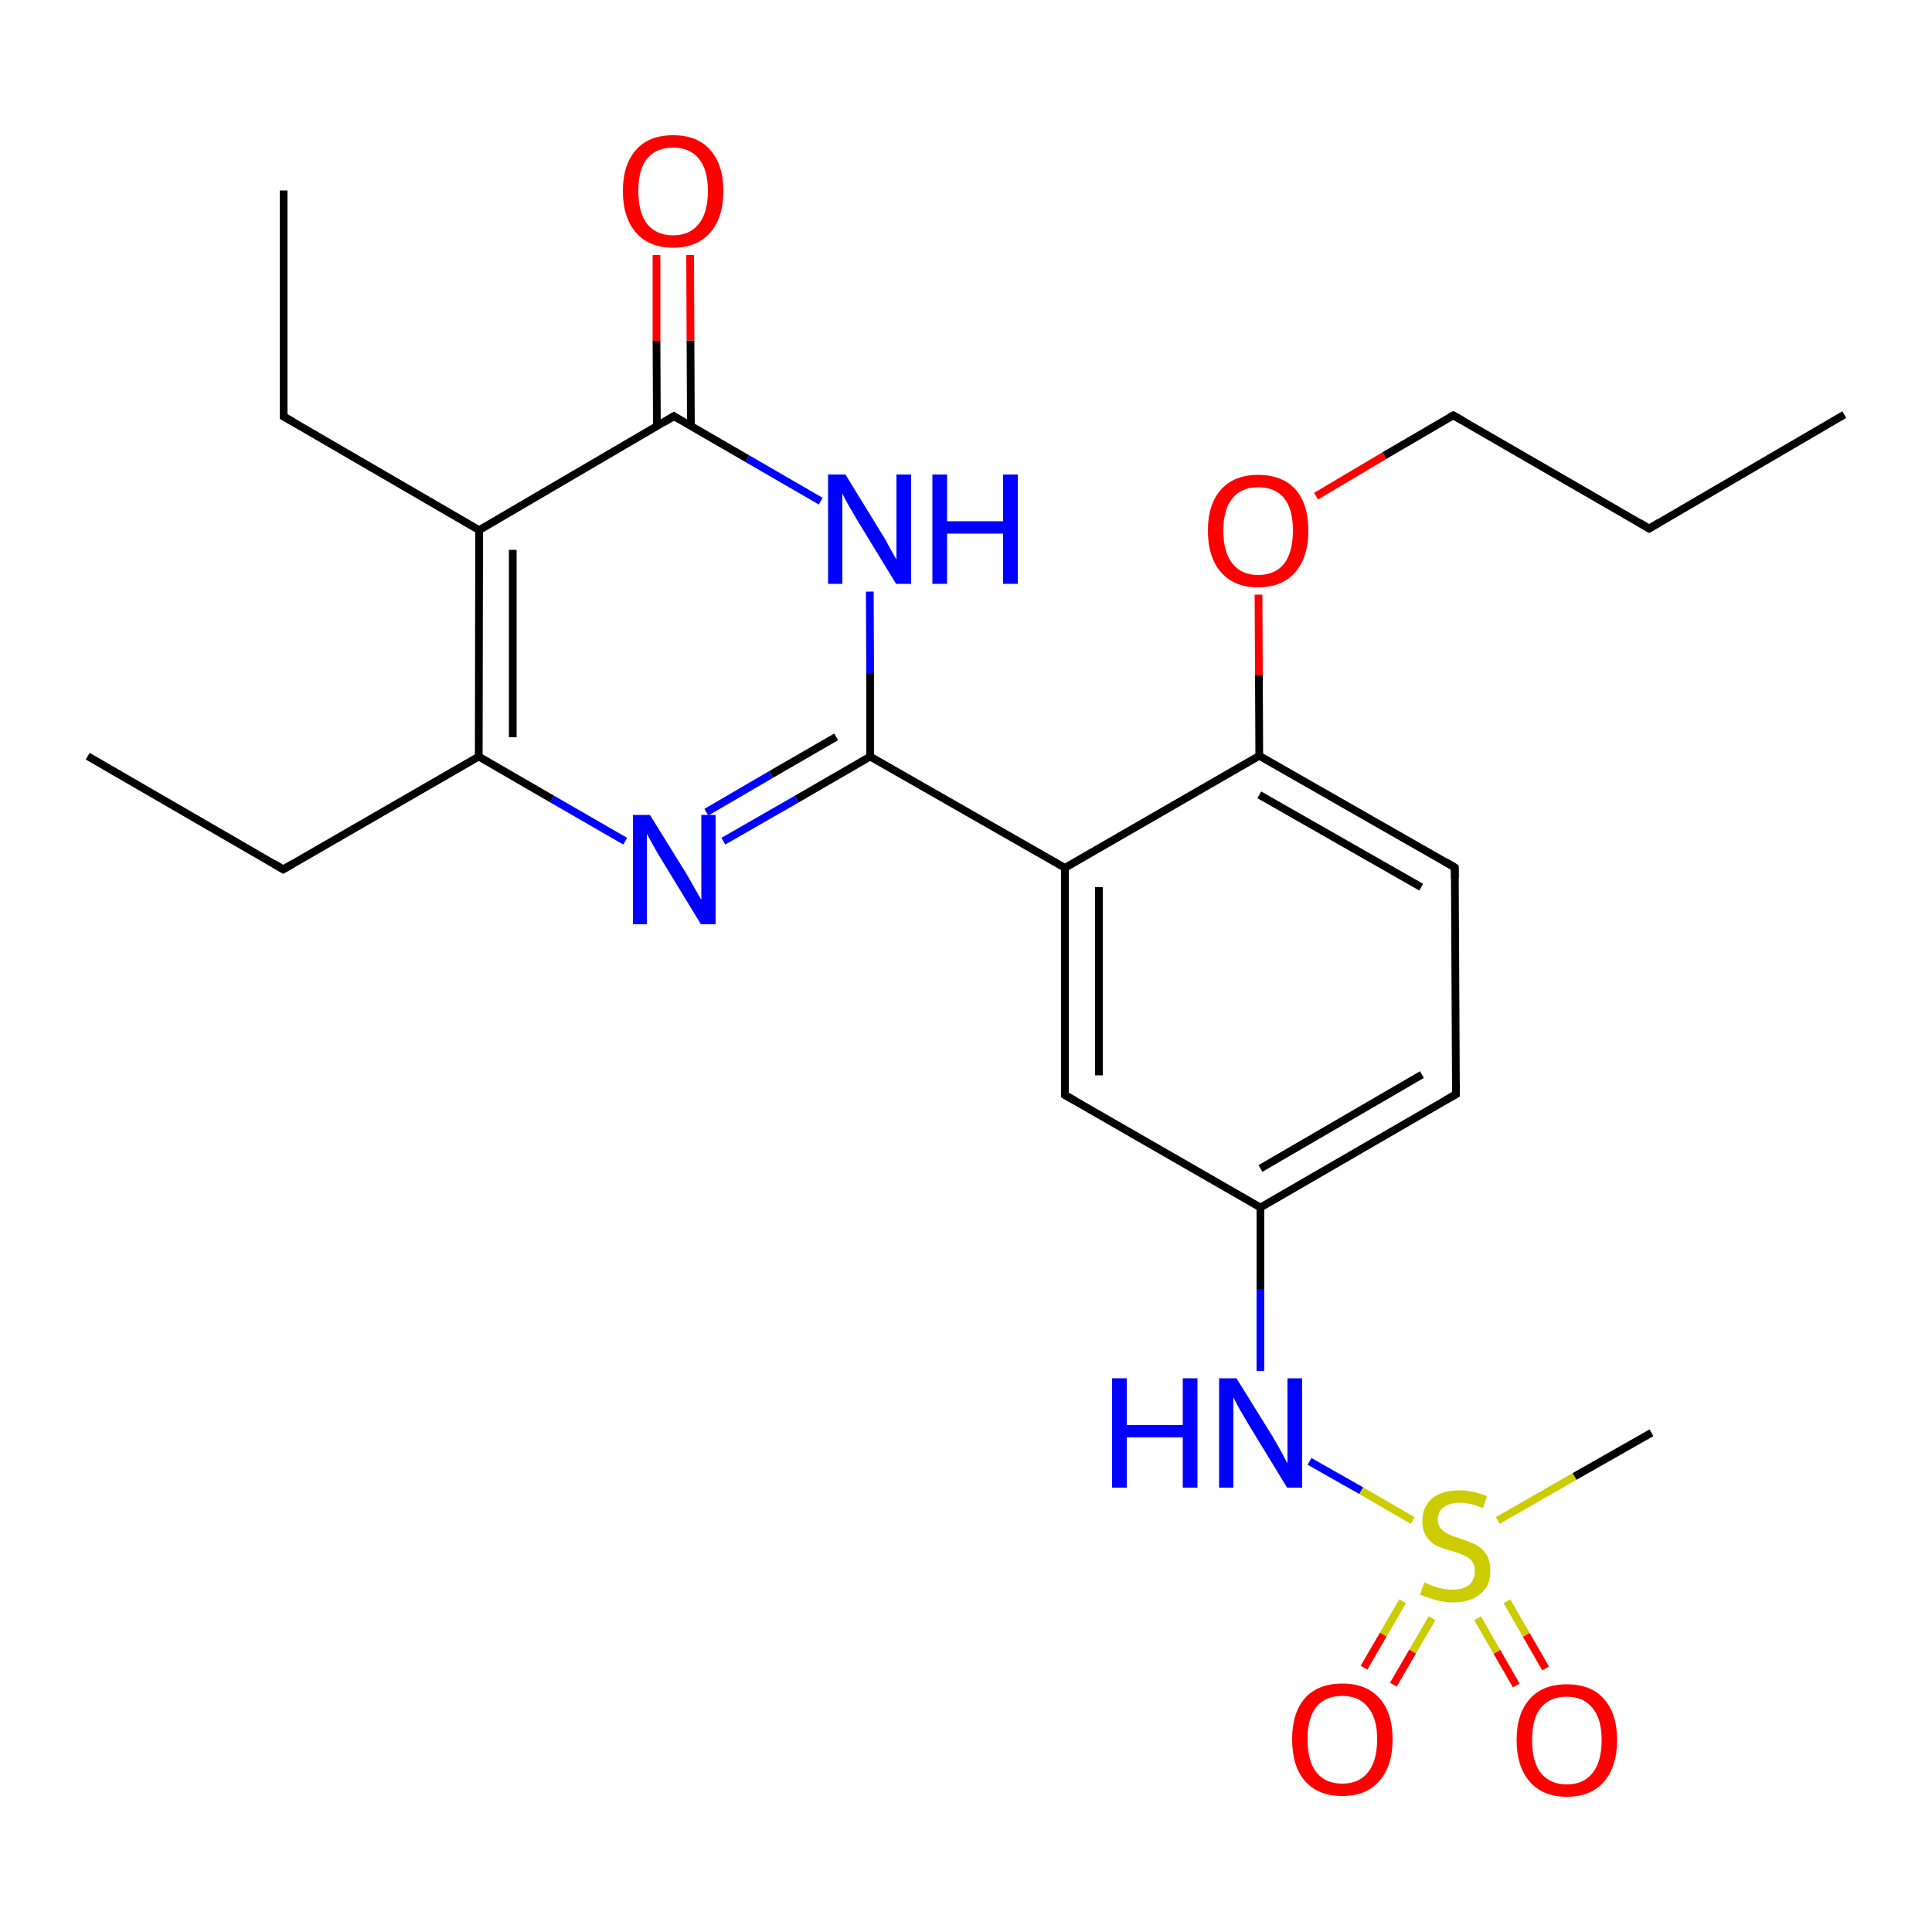 <?xml version='1.0' encoding='iso-8859-1'?>
<svg version='1.1' baseProfile='full'
              xmlns='http://www.w3.org/2000/svg'
                      xmlns:rdkit='http://www.rdkit.org/xml'
                      xmlns:xlink='http://www.w3.org/1999/xlink'
                  xml:space='preserve'
width='500px' height='500px' viewBox='0 0 500 500'>
<!-- END OF HEADER -->
<path class='bond-0 atom-1 atom-0' d='M 382.4,418.8 L 387.4,427.5' style='fill:none;fill-rule:evenodd;stroke:#CCCC00;stroke-width:2.0px;stroke-linecap:butt;stroke-linejoin:miter;stroke-opacity:1' />
<path class='bond-0 atom-1 atom-0' d='M 387.4,427.5 L 392.4,436.2' style='fill:none;fill-rule:evenodd;stroke:#FF0000;stroke-width:2.0px;stroke-linecap:butt;stroke-linejoin:miter;stroke-opacity:1' />
<path class='bond-0 atom-1 atom-0' d='M 390.0,414.4 L 395.0,423.1' style='fill:none;fill-rule:evenodd;stroke:#CCCC00;stroke-width:2.0px;stroke-linecap:butt;stroke-linejoin:miter;stroke-opacity:1' />
<path class='bond-0 atom-1 atom-0' d='M 395.0,423.1 L 400.0,431.8' style='fill:none;fill-rule:evenodd;stroke:#FF0000;stroke-width:2.0px;stroke-linecap:butt;stroke-linejoin:miter;stroke-opacity:1' />
<path class='bond-1 atom-2 atom-1' d='M 353.0,431.6 L 358.0,423.0' style='fill:none;fill-rule:evenodd;stroke:#FF0000;stroke-width:2.0px;stroke-linecap:butt;stroke-linejoin:miter;stroke-opacity:1' />
<path class='bond-1 atom-2 atom-1' d='M 358.0,423.0 L 363.0,414.4' style='fill:none;fill-rule:evenodd;stroke:#CCCC00;stroke-width:2.0px;stroke-linecap:butt;stroke-linejoin:miter;stroke-opacity:1' />
<path class='bond-1 atom-2 atom-1' d='M 360.6,436.0 L 365.6,427.4' style='fill:none;fill-rule:evenodd;stroke:#FF0000;stroke-width:2.0px;stroke-linecap:butt;stroke-linejoin:miter;stroke-opacity:1' />
<path class='bond-1 atom-2 atom-1' d='M 365.6,427.4 L 370.6,418.8' style='fill:none;fill-rule:evenodd;stroke:#CCCC00;stroke-width:2.0px;stroke-linecap:butt;stroke-linejoin:miter;stroke-opacity:1' />
<path class='bond-2 atom-3 atom-4' d='M 124.0,137.2 L 123.9,195.8' style='fill:none;fill-rule:evenodd;stroke:#000000;stroke-width:2.0px;stroke-linecap:butt;stroke-linejoin:miter;stroke-opacity:1' />
<path class='bond-2 atom-3 atom-4' d='M 132.7,142.3 L 132.7,190.8' style='fill:none;fill-rule:evenodd;stroke:#000000;stroke-width:2.0px;stroke-linecap:butt;stroke-linejoin:miter;stroke-opacity:1' />
<path class='bond-3 atom-4 atom-5' d='M 123.9,195.8 L 142.9,206.8' style='fill:none;fill-rule:evenodd;stroke:#000000;stroke-width:2.0px;stroke-linecap:butt;stroke-linejoin:miter;stroke-opacity:1' />
<path class='bond-3 atom-4 atom-5' d='M 142.9,206.8 L 161.8,217.7' style='fill:none;fill-rule:evenodd;stroke:#0000FF;stroke-width:2.0px;stroke-linecap:butt;stroke-linejoin:miter;stroke-opacity:1' />
<path class='bond-4 atom-5 atom-6' d='M 187.2,217.7 L 206.2,206.8' style='fill:none;fill-rule:evenodd;stroke:#0000FF;stroke-width:2.0px;stroke-linecap:butt;stroke-linejoin:miter;stroke-opacity:1' />
<path class='bond-4 atom-5 atom-6' d='M 206.2,206.8 L 225.2,195.8' style='fill:none;fill-rule:evenodd;stroke:#000000;stroke-width:2.0px;stroke-linecap:butt;stroke-linejoin:miter;stroke-opacity:1' />
<path class='bond-4 atom-5 atom-6' d='M 182.8,210.2 L 199.6,200.4' style='fill:none;fill-rule:evenodd;stroke:#0000FF;stroke-width:2.0px;stroke-linecap:butt;stroke-linejoin:miter;stroke-opacity:1' />
<path class='bond-4 atom-5 atom-6' d='M 199.6,200.4 L 216.4,190.7' style='fill:none;fill-rule:evenodd;stroke:#000000;stroke-width:2.0px;stroke-linecap:butt;stroke-linejoin:miter;stroke-opacity:1' />
<path class='bond-5 atom-6 atom-7' d='M 225.2,195.8 L 225.2,174.4' style='fill:none;fill-rule:evenodd;stroke:#000000;stroke-width:2.0px;stroke-linecap:butt;stroke-linejoin:miter;stroke-opacity:1' />
<path class='bond-5 atom-6 atom-7' d='M 225.2,174.4 L 225.1,153.1' style='fill:none;fill-rule:evenodd;stroke:#0000FF;stroke-width:2.0px;stroke-linecap:butt;stroke-linejoin:miter;stroke-opacity:1' />
<path class='bond-6 atom-7 atom-8' d='M 212.4,129.7 L 193.4,118.7' style='fill:none;fill-rule:evenodd;stroke:#0000FF;stroke-width:2.0px;stroke-linecap:butt;stroke-linejoin:miter;stroke-opacity:1' />
<path class='bond-6 atom-7 atom-8' d='M 193.4,118.7 L 174.4,107.7' style='fill:none;fill-rule:evenodd;stroke:#000000;stroke-width:2.0px;stroke-linecap:butt;stroke-linejoin:miter;stroke-opacity:1' />
<path class='bond-7 atom-8 atom-3' d='M 174.4,107.7 L 124.0,137.2' style='fill:none;fill-rule:evenodd;stroke:#000000;stroke-width:2.0px;stroke-linecap:butt;stroke-linejoin:miter;stroke-opacity:1' />
<path class='bond-8 atom-8 atom-9' d='M 178.8,110.3 L 178.7,88.1' style='fill:none;fill-rule:evenodd;stroke:#000000;stroke-width:2.0px;stroke-linecap:butt;stroke-linejoin:miter;stroke-opacity:1' />
<path class='bond-8 atom-8 atom-9' d='M 178.7,88.1 L 178.6,66.0' style='fill:none;fill-rule:evenodd;stroke:#FF0000;stroke-width:2.0px;stroke-linecap:butt;stroke-linejoin:miter;stroke-opacity:1' />
<path class='bond-8 atom-8 atom-9' d='M 170.0,110.3 L 169.9,88.2' style='fill:none;fill-rule:evenodd;stroke:#000000;stroke-width:2.0px;stroke-linecap:butt;stroke-linejoin:miter;stroke-opacity:1' />
<path class='bond-8 atom-8 atom-9' d='M 169.9,88.2 L 169.9,66.0' style='fill:none;fill-rule:evenodd;stroke:#FF0000;stroke-width:2.0px;stroke-linecap:butt;stroke-linejoin:miter;stroke-opacity:1' />
<path class='bond-9 atom-3 atom-10' d='M 124.0,137.2 L 73.4,107.8' style='fill:none;fill-rule:evenodd;stroke:#000000;stroke-width:2.0px;stroke-linecap:butt;stroke-linejoin:miter;stroke-opacity:1' />
<path class='bond-10 atom-10 atom-11' d='M 73.4,107.8 L 73.4,49.3' style='fill:none;fill-rule:evenodd;stroke:#000000;stroke-width:2.0px;stroke-linecap:butt;stroke-linejoin:miter;stroke-opacity:1' />
<path class='bond-11 atom-4 atom-12' d='M 123.9,195.8 L 73.3,225.0' style='fill:none;fill-rule:evenodd;stroke:#000000;stroke-width:2.0px;stroke-linecap:butt;stroke-linejoin:miter;stroke-opacity:1' />
<path class='bond-12 atom-12 atom-13' d='M 73.3,225.0 L 22.7,195.7' style='fill:none;fill-rule:evenodd;stroke:#000000;stroke-width:2.0px;stroke-linecap:butt;stroke-linejoin:miter;stroke-opacity:1' />
<path class='bond-13 atom-14 atom-15' d='M 275.6,224.6 L 275.6,283.4' style='fill:none;fill-rule:evenodd;stroke:#000000;stroke-width:2.0px;stroke-linecap:butt;stroke-linejoin:miter;stroke-opacity:1' />
<path class='bond-13 atom-14 atom-15' d='M 284.4,229.6 L 284.4,278.3' style='fill:none;fill-rule:evenodd;stroke:#000000;stroke-width:2.0px;stroke-linecap:butt;stroke-linejoin:miter;stroke-opacity:1' />
<path class='bond-14 atom-15 atom-16' d='M 275.6,283.4 L 326.2,312.5' style='fill:none;fill-rule:evenodd;stroke:#000000;stroke-width:2.0px;stroke-linecap:butt;stroke-linejoin:miter;stroke-opacity:1' />
<path class='bond-15 atom-16 atom-17' d='M 326.2,312.5 L 376.8,283.2' style='fill:none;fill-rule:evenodd;stroke:#000000;stroke-width:2.0px;stroke-linecap:butt;stroke-linejoin:miter;stroke-opacity:1' />
<path class='bond-15 atom-16 atom-17' d='M 326.2,302.4 L 368.0,278.1' style='fill:none;fill-rule:evenodd;stroke:#000000;stroke-width:2.0px;stroke-linecap:butt;stroke-linejoin:miter;stroke-opacity:1' />
<path class='bond-16 atom-17 atom-18' d='M 376.8,283.2 L 376.5,224.5' style='fill:none;fill-rule:evenodd;stroke:#000000;stroke-width:2.0px;stroke-linecap:butt;stroke-linejoin:miter;stroke-opacity:1' />
<path class='bond-17 atom-18 atom-19' d='M 376.5,224.5 L 325.9,195.6' style='fill:none;fill-rule:evenodd;stroke:#000000;stroke-width:2.0px;stroke-linecap:butt;stroke-linejoin:miter;stroke-opacity:1' />
<path class='bond-17 atom-18 atom-19' d='M 367.8,229.6 L 325.9,205.7' style='fill:none;fill-rule:evenodd;stroke:#000000;stroke-width:2.0px;stroke-linecap:butt;stroke-linejoin:miter;stroke-opacity:1' />
<path class='bond-18 atom-19 atom-14' d='M 325.9,195.6 L 275.6,224.6' style='fill:none;fill-rule:evenodd;stroke:#000000;stroke-width:2.0px;stroke-linecap:butt;stroke-linejoin:miter;stroke-opacity:1' />
<path class='bond-19 atom-6 atom-14' d='M 225.2,195.8 L 275.6,224.6' style='fill:none;fill-rule:evenodd;stroke:#000000;stroke-width:2.0px;stroke-linecap:butt;stroke-linejoin:miter;stroke-opacity:1' />
<path class='bond-20 atom-19 atom-20' d='M 325.9,195.6 L 325.8,174.8' style='fill:none;fill-rule:evenodd;stroke:#000000;stroke-width:2.0px;stroke-linecap:butt;stroke-linejoin:miter;stroke-opacity:1' />
<path class='bond-20 atom-19 atom-20' d='M 325.8,174.8 L 325.7,153.9' style='fill:none;fill-rule:evenodd;stroke:#FF0000;stroke-width:2.0px;stroke-linecap:butt;stroke-linejoin:miter;stroke-opacity:1' />
<path class='bond-21 atom-20 atom-21' d='M 340.6,128.4 L 358.3,117.9' style='fill:none;fill-rule:evenodd;stroke:#FF0000;stroke-width:2.0px;stroke-linecap:butt;stroke-linejoin:miter;stroke-opacity:1' />
<path class='bond-21 atom-20 atom-21' d='M 358.3,117.9 L 376.1,107.5' style='fill:none;fill-rule:evenodd;stroke:#000000;stroke-width:2.0px;stroke-linecap:butt;stroke-linejoin:miter;stroke-opacity:1' />
<path class='bond-22 atom-21 atom-22' d='M 376.1,107.5 L 426.8,136.8' style='fill:none;fill-rule:evenodd;stroke:#000000;stroke-width:2.0px;stroke-linecap:butt;stroke-linejoin:miter;stroke-opacity:1' />
<path class='bond-23 atom-22 atom-23' d='M 426.8,136.8 L 477.3,107.3' style='fill:none;fill-rule:evenodd;stroke:#000000;stroke-width:2.0px;stroke-linecap:butt;stroke-linejoin:miter;stroke-opacity:1' />
<path class='bond-24 atom-16 atom-24' d='M 326.2,312.5 L 326.2,333.6' style='fill:none;fill-rule:evenodd;stroke:#000000;stroke-width:2.0px;stroke-linecap:butt;stroke-linejoin:miter;stroke-opacity:1' />
<path class='bond-24 atom-16 atom-24' d='M 326.2,333.6 L 326.2,354.8' style='fill:none;fill-rule:evenodd;stroke:#0000FF;stroke-width:2.0px;stroke-linecap:butt;stroke-linejoin:miter;stroke-opacity:1' />
<path class='bond-25 atom-24 atom-1' d='M 338.9,378.2 L 352.3,385.8' style='fill:none;fill-rule:evenodd;stroke:#0000FF;stroke-width:2.0px;stroke-linecap:butt;stroke-linejoin:miter;stroke-opacity:1' />
<path class='bond-25 atom-24 atom-1' d='M 352.3,385.8 L 365.6,393.5' style='fill:none;fill-rule:evenodd;stroke:#CCCC00;stroke-width:2.0px;stroke-linecap:butt;stroke-linejoin:miter;stroke-opacity:1' />
<path class='bond-26 atom-1 atom-25' d='M 387.6,393.5 L 407.5,382.1' style='fill:none;fill-rule:evenodd;stroke:#CCCC00;stroke-width:2.0px;stroke-linecap:butt;stroke-linejoin:miter;stroke-opacity:1' />
<path class='bond-26 atom-1 atom-25' d='M 407.5,382.1 L 427.4,370.8' style='fill:none;fill-rule:evenodd;stroke:#000000;stroke-width:2.0px;stroke-linecap:butt;stroke-linejoin:miter;stroke-opacity:1' />
<path d='M 175.3,108.3 L 174.4,107.7 L 171.9,109.2' style='fill:none;stroke:#000000;stroke-width:2.0px;stroke-linecap:butt;stroke-linejoin:miter;stroke-opacity:1;' />
<path d='M 75.9,109.2 L 73.4,107.8 L 73.4,104.8' style='fill:none;stroke:#000000;stroke-width:2.0px;stroke-linecap:butt;stroke-linejoin:miter;stroke-opacity:1;' />
<path d='M 75.8,223.5 L 73.3,225.0 L 70.8,223.5' style='fill:none;stroke:#000000;stroke-width:2.0px;stroke-linecap:butt;stroke-linejoin:miter;stroke-opacity:1;' />
<path d='M 275.6,280.4 L 275.6,283.4 L 278.1,284.8' style='fill:none;stroke:#000000;stroke-width:2.0px;stroke-linecap:butt;stroke-linejoin:miter;stroke-opacity:1;' />
<path d='M 374.3,284.6 L 376.8,283.2 L 376.8,280.2' style='fill:none;stroke:#000000;stroke-width:2.0px;stroke-linecap:butt;stroke-linejoin:miter;stroke-opacity:1;' />
<path d='M 376.5,227.4 L 376.5,224.5 L 374.0,223.0' style='fill:none;stroke:#000000;stroke-width:2.0px;stroke-linecap:butt;stroke-linejoin:miter;stroke-opacity:1;' />
<path d='M 375.2,108.0 L 376.1,107.5 L 378.6,108.9' style='fill:none;stroke:#000000;stroke-width:2.0px;stroke-linecap:butt;stroke-linejoin:miter;stroke-opacity:1;' />
<path d='M 424.3,135.3 L 426.8,136.8 L 429.3,135.3' style='fill:none;stroke:#000000;stroke-width:2.0px;stroke-linecap:butt;stroke-linejoin:miter;stroke-opacity:1;' />
<path class='atom-0' d='M 392.5 450.3
Q 392.5 443.5, 395.9 439.7
Q 399.2 435.9, 405.5 435.9
Q 411.8 435.9, 415.1 439.7
Q 418.5 443.5, 418.5 450.3
Q 418.5 457.2, 415.1 461.1
Q 411.7 465.0, 405.5 465.0
Q 399.3 465.0, 395.9 461.1
Q 392.5 457.2, 392.5 450.3
M 405.5 461.8
Q 409.8 461.8, 412.1 458.9
Q 414.5 456.0, 414.5 450.3
Q 414.5 444.8, 412.1 442.0
Q 409.8 439.1, 405.5 439.1
Q 401.2 439.1, 398.8 441.9
Q 396.5 444.7, 396.5 450.3
Q 396.5 456.0, 398.8 458.9
Q 401.2 461.8, 405.5 461.8
' fill='#FF0000'/>
<path class='atom-1' d='M 368.6 409.5
Q 368.9 409.6, 370.2 410.2
Q 371.6 410.8, 373.0 411.1
Q 374.5 411.4, 375.9 411.4
Q 378.6 411.4, 380.2 410.2
Q 381.7 408.8, 381.7 406.6
Q 381.7 405.0, 380.9 404.0
Q 380.2 403.1, 379.0 402.6
Q 377.8 402.0, 375.8 401.4
Q 373.2 400.7, 371.7 400.0
Q 370.2 399.2, 369.2 397.7
Q 368.1 396.2, 368.1 393.6
Q 368.1 390.1, 370.5 387.9
Q 373.0 385.7, 377.8 385.7
Q 381.0 385.7, 384.8 387.2
L 383.8 390.3
Q 380.4 388.9, 377.9 388.9
Q 375.1 388.9, 373.6 390.1
Q 372.1 391.2, 372.1 393.2
Q 372.1 394.7, 372.9 395.6
Q 373.7 396.5, 374.8 397.0
Q 376.0 397.6, 377.9 398.2
Q 380.4 399.0, 382.0 399.8
Q 383.5 400.6, 384.6 402.2
Q 385.7 403.8, 385.7 406.6
Q 385.7 410.5, 383.0 412.6
Q 380.4 414.7, 376.1 414.7
Q 373.6 414.7, 371.6 414.1
Q 369.8 413.6, 367.5 412.7
L 368.6 409.5
' fill='#CCCC00'/>
<path class='atom-2' d='M 334.4 450.1
Q 334.4 443.3, 337.7 439.5
Q 341.1 435.7, 347.4 435.7
Q 353.6 435.7, 357.0 439.5
Q 360.4 443.3, 360.4 450.1
Q 360.4 457.0, 357.0 460.9
Q 353.6 464.8, 347.4 464.8
Q 341.1 464.8, 337.7 460.9
Q 334.4 457.1, 334.4 450.1
M 347.4 461.6
Q 351.7 461.6, 354.0 458.7
Q 356.4 455.8, 356.4 450.1
Q 356.4 444.6, 354.0 441.8
Q 351.7 438.9, 347.4 438.9
Q 343.0 438.9, 340.7 441.7
Q 338.4 444.5, 338.4 450.1
Q 338.4 455.9, 340.7 458.7
Q 343.0 461.6, 347.4 461.6
' fill='#FF0000'/>
<path class='atom-5' d='M 168.2 210.9
L 177.5 225.9
Q 178.4 227.4, 179.9 230.1
Q 181.4 232.7, 181.5 232.9
L 181.5 210.9
L 185.2 210.9
L 185.2 239.2
L 181.4 239.2
L 171.4 222.8
Q 170.2 220.9, 169.0 218.7
Q 167.8 216.5, 167.4 215.8
L 167.4 239.2
L 163.8 239.2
L 163.8 210.9
L 168.2 210.9
' fill='#0000FF'/>
<path class='atom-7' d='M 218.8 122.8
L 228.0 137.8
Q 229.0 139.3, 230.4 142.0
Q 231.9 144.7, 232.0 144.8
L 232.0 122.8
L 235.8 122.8
L 235.8 151.1
L 231.9 151.1
L 221.9 134.7
Q 220.8 132.8, 219.5 130.6
Q 218.3 128.4, 218.0 127.7
L 218.0 151.1
L 214.3 151.1
L 214.3 122.8
L 218.8 122.8
' fill='#0000FF'/>
<path class='atom-7' d='M 241.3 122.8
L 245.1 122.8
L 245.1 134.9
L 259.6 134.9
L 259.6 122.8
L 263.4 122.8
L 263.4 151.1
L 259.6 151.1
L 259.6 138.1
L 245.1 138.1
L 245.1 151.1
L 241.3 151.1
L 241.3 122.8
' fill='#0000FF'/>
<path class='atom-9' d='M 161.2 49.4
Q 161.2 42.6, 164.6 38.8
Q 167.9 35.0, 174.2 35.0
Q 180.5 35.0, 183.8 38.8
Q 187.2 42.6, 187.2 49.4
Q 187.2 56.3, 183.8 60.2
Q 180.4 64.1, 174.2 64.1
Q 168.0 64.1, 164.6 60.2
Q 161.2 56.3, 161.2 49.4
M 174.2 60.9
Q 178.5 60.9, 180.8 58.0
Q 183.2 55.1, 183.2 49.4
Q 183.2 43.8, 180.8 41.0
Q 178.5 38.2, 174.2 38.2
Q 169.9 38.2, 167.5 41.0
Q 165.2 43.8, 165.2 49.4
Q 165.2 55.1, 167.5 58.0
Q 169.9 60.9, 174.2 60.9
' fill='#FF0000'/>
<path class='atom-20' d='M 312.6 137.3
Q 312.6 130.5, 316.0 126.7
Q 319.4 122.9, 325.6 122.9
Q 331.9 122.9, 335.3 126.7
Q 338.6 130.5, 338.6 137.3
Q 338.6 144.2, 335.2 148.1
Q 331.8 152.0, 325.6 152.0
Q 319.4 152.0, 316.0 148.1
Q 312.6 144.2, 312.6 137.3
M 325.6 148.8
Q 330.0 148.8, 332.3 145.9
Q 334.6 143.0, 334.6 137.3
Q 334.6 131.7, 332.3 128.9
Q 330.0 126.1, 325.6 126.1
Q 321.3 126.1, 319.0 128.9
Q 316.6 131.7, 316.6 137.3
Q 316.6 143.0, 319.0 145.9
Q 321.3 148.8, 325.6 148.8
' fill='#FF0000'/>
<path class='atom-24' d='M 287.8 356.7
L 291.6 356.7
L 291.6 368.8
L 306.1 368.8
L 306.1 356.7
L 309.9 356.7
L 309.9 385.0
L 306.1 385.0
L 306.1 372.0
L 291.6 372.0
L 291.6 385.0
L 287.8 385.0
L 287.8 356.7
' fill='#0000FF'/>
<path class='atom-24' d='M 320.0 356.7
L 329.3 371.7
Q 330.2 373.2, 331.7 375.9
Q 333.1 378.6, 333.2 378.7
L 333.2 356.7
L 337.0 356.7
L 337.0 385.0
L 333.1 385.0
L 323.1 368.6
Q 322.0 366.7, 320.7 364.5
Q 319.5 362.3, 319.2 361.6
L 319.2 385.0
L 315.5 385.0
L 315.5 356.7
L 320.0 356.7
' fill='#0000FF'/>
</svg>

